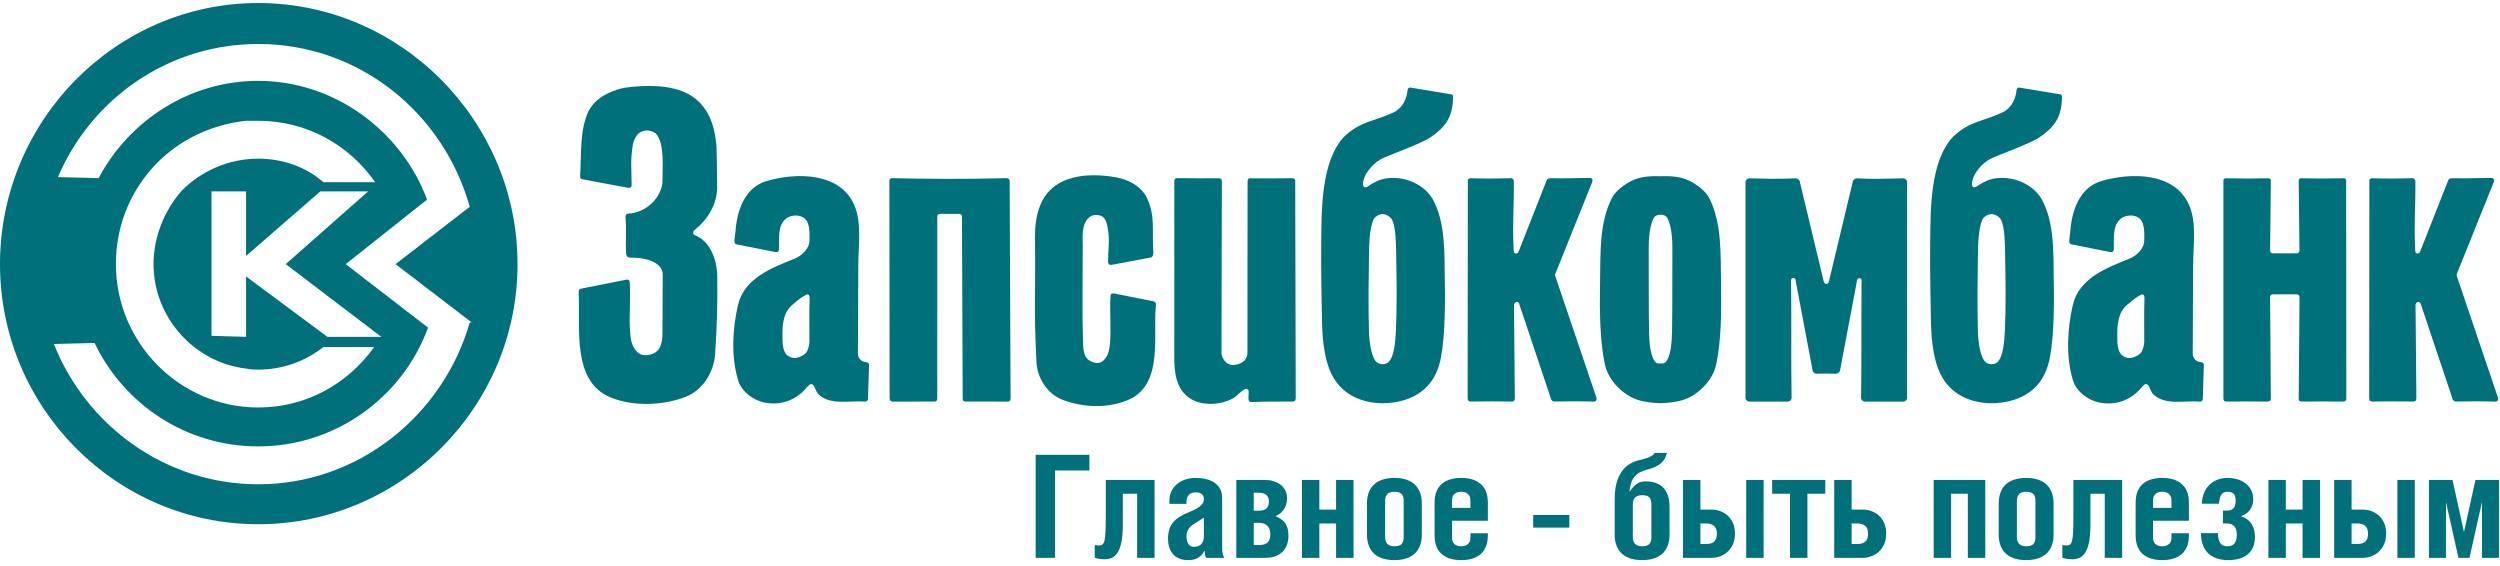 <svg width="362" height="82" viewBox="0 0 362 82" fill="none" xmlns="http://www.w3.org/2000/svg">
<path fill-rule="evenodd" clip-rule="evenodd" d="M117.238 43.152C117.141 45.45 117.225 47.636 117.205 49.46C117.199 49.951 116.998 50.667 116.803 50.971C116.527 51.401 115.712 51.779 115.247 51.837C114.701 51.868 114.262 51.704 113.875 51.348C113.324 50.662 113.302 49.659 113.297 48.745C113.288 46.899 113.399 45.036 115.04 43.897C115.611 43.368 116.077 43.031 116.736 42.677C117.056 42.506 117.253 42.81 117.238 43.152V43.152ZM123.668 29.619C124.826 32.194 124.295 35.489 124.282 38.357L124.226 51.29C124.224 51.683 124.573 52.222 125.012 52.358C125.314 52.466 125.806 52.38 125.837 52.821L125.685 57.763C125.684 57.993 125.503 58.166 125.283 58.152C123.066 57.97 120.348 58.729 118.59 57.168C118.142 56.769 118.094 56.21 117.785 55.8C117.731 55.729 117.503 55.483 117.231 55.701C116.802 56.042 116.666 56.326 116.225 56.737C114.691 58.168 112.695 58.706 110.639 58.276C109.104 57.955 107.403 56.733 106.906 55.143C105.844 51.751 106.048 47.646 106.865 44.157C107.79 40.207 111.881 38.751 115.085 37.443C116.062 37.044 117.197 36.056 117.207 34.812C117.215 33.76 117.324 32.066 116.312 31.48C115.502 31.01 114.313 31.171 113.685 31.77C112.56 32.844 112.869 34.604 112.789 36.119C112.769 36.513 112.467 36.538 112.229 36.49L106.724 35.394C106.45 35.367 106.35 35.194 106.345 34.947C106.337 34.568 106.47 33.944 106.494 33.576C106.681 30.619 107.78 27.16 110.999 26.215C115.353 24.938 121.57 24.957 123.668 29.619L123.668 29.619ZM200.223 52.739C200.487 52.739 200.87 52.615 201.066 52.424C201.868 51.641 202.042 49.579 202.123 47.938C202.299 44.377 202.231 40.667 202.168 36.905C202.141 35.261 202.12 32.822 201.554 31.803C201.314 31.371 200.712 31.003 200.208 31.003C199.705 31.003 199.085 31.347 198.88 31.797C198.306 33.06 198.254 35.255 198.229 36.905C198.172 40.56 198.119 44.082 198.223 47.938C198.268 49.607 198.585 51.873 199.407 52.501C199.624 52.666 199.96 52.739 200.223 52.739H200.223ZM207.43 28.789C209.38 32.278 209.137 36.787 209.215 40.983C209.294 45.149 209.171 50.139 208.388 52.847C207.24 56.82 203.868 58.343 200.199 58.392C196.573 58.343 193.436 56.681 192.249 52.765C191.668 50.849 191.494 48.823 191.429 46.839C191.388 45.574 191.267 38.533 191.309 35.285C191.37 30.549 191.237 23.413 194.616 19.81C197.017 17.506 198.957 17.617 201.834 16.252C203.175 15.589 203.718 14.198 203.819 13.032C203.839 12.726 204.15 12.626 204.323 12.697L210.091 13.65C210.412 13.679 210.408 13.962 210.403 14.154C210.323 16.977 209.396 18.36 206.94 20.021C205.011 21.076 202.37 21.998 200.356 22.845C198.875 23.493 197.421 25.184 197.365 26.636C197.34 27.262 197.857 27.142 198.003 27.037C198.581 26.616 199.431 26.159 199.983 25.997C202.626 25.224 205.979 26.36 207.43 28.789H207.43ZM230.195 25.76C230.508 25.758 230.701 25.991 230.539 26.394L225.248 39.561C225.176 39.717 225.148 39.874 225.221 40.03L231.181 57.629C231.23 57.867 231.112 58.106 230.899 58.155C228.925 58.094 226.951 58.102 224.977 58.141C224.598 57.999 224.598 57.83 224.501 57.496L219.978 44.002C219.791 43.446 219.223 43.788 219.226 44.16L219.347 57.625C219.355 57.943 219.245 58.147 218.91 58.144C216.912 58.109 214.914 58.105 212.916 58.144C212.685 58.143 212.49 58.001 212.514 57.547L212.542 26.216C212.519 25.961 212.653 25.827 212.942 25.814C214.885 25.869 216.827 25.864 218.77 25.799C219.066 25.804 219.205 26.05 219.205 26.252C219.229 30.593 218.976 32.031 219.187 36.343C219.211 36.837 219.749 36.793 219.886 36.444L223.935 26.17C224.041 25.846 224.238 25.802 224.74 25.813C226.635 25.85 228.334 25.775 230.196 25.76L230.195 25.76ZM333.17 25.814C335.239 25.859 337.313 25.862 339.401 25.814C339.577 25.814 339.721 25.958 339.721 26.134L339.75 57.741C339.75 58.027 339.512 58.144 339.337 58.144C337.313 58.134 335.287 58.126 333.264 58.144C332.937 58.144 332.858 57.998 332.851 57.726L332.97 43.038C332.973 42.745 332.808 42.617 332.563 42.617H329.135C328.871 42.617 328.708 42.766 328.71 43.048L328.819 57.748C328.84 57.956 328.571 58.171 328.377 58.144C326.366 58.129 324.354 58.132 322.341 58.144C322.115 58.144 321.942 58.02 321.95 57.697V26.135C321.95 25.958 322.093 25.814 322.268 25.814C324.346 25.863 326.423 25.863 328.5 25.814C328.676 25.814 328.819 25.958 328.819 26.135L328.71 36.246C328.708 36.495 328.821 36.682 329.116 36.682H332.539C332.825 36.682 332.963 36.522 332.96 36.261L332.851 26.135C332.851 25.959 332.995 25.814 333.17 25.814V25.814ZM360.739 25.76C361.052 25.758 361.244 25.991 361.083 26.394L355.792 39.561C355.719 39.717 355.692 39.874 355.764 40.03L361.724 57.629C361.773 57.867 361.656 58.106 361.443 58.155C359.469 58.094 357.495 58.102 355.521 58.141C355.141 57.999 355.141 57.83 355.044 57.496L350.521 44.002C350.335 43.446 349.766 43.788 349.77 44.16L349.891 57.625C349.898 57.943 349.789 58.147 349.453 58.144C347.455 58.109 345.457 58.105 343.459 58.144C343.229 58.143 343.033 58.001 343.058 57.547L343.085 26.216C343.063 25.961 343.196 25.827 343.485 25.814C345.428 25.869 347.371 25.864 349.314 25.799C349.609 25.804 349.749 26.05 349.749 26.252C349.773 30.593 349.519 32.031 349.731 36.343C349.755 36.837 350.292 36.793 350.43 36.444L354.479 26.17C354.584 25.846 354.781 25.802 355.284 25.813C357.179 25.85 358.877 25.775 360.739 25.76L360.739 25.76ZM310.522 43.152C310.425 45.45 310.509 47.636 310.488 49.46C310.482 49.951 310.281 50.667 310.086 50.971C309.81 51.401 308.995 51.779 308.53 51.837C307.983 51.868 307.544 51.704 307.158 51.348C306.607 50.662 306.584 49.659 306.58 48.745C306.572 46.899 306.681 45.036 308.322 43.897C308.893 43.368 309.36 43.031 310.019 42.677C310.339 42.506 310.536 42.81 310.521 43.152L310.522 43.152ZM316.951 29.619C318.109 32.194 317.578 35.489 317.565 38.357L317.508 51.29C317.507 51.683 317.856 52.222 318.295 52.358C318.597 52.466 319.089 52.38 319.119 52.821L318.968 57.763C318.966 57.993 318.786 58.166 318.566 58.152C316.348 57.97 313.631 58.729 311.873 57.168C311.424 56.769 311.377 56.21 311.067 55.8C311.013 55.729 310.786 55.483 310.513 55.701C310.084 56.042 309.948 56.326 309.507 56.737C307.974 58.168 305.977 58.706 303.921 58.276C302.387 57.955 300.686 56.733 300.188 55.143C299.126 51.751 299.331 47.646 300.148 44.157C301.072 40.207 305.164 38.751 308.368 37.443C309.344 37.044 310.479 36.056 310.489 34.812C310.498 33.76 310.606 32.066 309.594 31.48C308.784 31.01 307.596 31.171 306.968 31.77C305.843 32.844 306.151 34.604 306.072 36.119C306.051 36.513 305.749 36.538 305.511 36.49L300.006 35.394C299.732 35.367 299.633 35.194 299.627 34.947C299.619 34.568 299.753 33.944 299.776 33.576C299.964 30.619 301.063 27.16 304.281 26.215C308.635 24.938 314.852 24.957 316.95 29.619L316.951 29.619ZM253.339 25.822C255.582 25.878 257.208 25.944 259.982 25.822C260.264 25.822 260.557 26.019 260.601 26.261L264.081 40.787C264.18 41.199 264.711 41.236 264.811 40.816L268.295 26.261C268.339 26.019 268.632 25.822 268.914 25.822C271.214 25.963 273.067 25.869 275.557 25.822C275.88 25.822 276.145 26.065 276.145 26.362V57.612C276.145 57.909 275.881 58.152 275.557 58.152H270.061C269.737 58.152 269.477 57.91 269.482 57.613C269.573 52.79 269.495 45.432 269.555 40.609C269.561 40.175 268.98 40.177 268.914 40.531L266.435 53.678C266.381 53.92 266.089 54.116 265.81 54.116C264.827 54.08 264.072 54.084 263.09 54.116C262.811 54.116 262.525 53.919 262.471 53.676L259.992 40.53C259.921 40.124 259.344 40.154 259.35 40.608C259.417 45.458 259.339 52.906 259.424 57.612C259.429 57.908 259.159 58.152 258.835 58.152H253.339C253.015 58.152 252.75 57.909 252.75 57.612V26.362C252.75 26.065 253.015 25.822 253.339 25.822H253.339ZM240.446 52.627C240.628 52.627 240.944 52.643 241.084 52.521C241.921 51.795 242.088 49.58 242.113 47.938C242.173 44.259 242.137 40.582 242.159 36.905C242.168 35.261 242.184 33.148 241.494 31.678C241.292 31.245 240.925 31.094 240.447 31.084H240.446C239.968 31.094 239.601 31.245 239.399 31.678C238.709 33.148 238.725 35.261 238.734 36.905C238.756 40.582 238.72 44.259 238.779 47.938C238.806 49.58 238.972 51.795 239.809 52.521C239.949 52.643 240.265 52.627 240.446 52.627V52.627ZM247.496 28.687C249.357 32.347 249.127 36.787 249.206 40.983C249.284 45.149 249.227 49.487 248.484 52.847C247.988 55.09 245.908 57.173 243.823 57.873C242.766 58.226 241.598 58.348 240.447 58.386H240.446C239.295 58.348 238.127 58.226 237.07 57.873C234.984 57.173 232.905 55.09 232.409 52.847C231.666 49.487 231.609 45.149 231.687 40.983C231.765 36.787 231.535 32.347 233.397 28.687C233.865 27.767 234.866 26.985 235.728 26.468C237.143 25.62 238.575 25.449 240.446 25.521H240.447C242.318 25.449 243.75 25.62 245.165 26.468C246.027 26.985 247.028 27.767 247.496 28.687H247.496ZM170.034 51.569L170.043 26.241C170.034 25.988 170.178 25.79 170.4 25.789C172.412 25.828 174.424 25.828 176.435 25.81C176.7 25.807 176.926 25.908 176.929 26.262L176.871 51.082C176.87 51.786 177.552 53.035 178.835 52.833C180.035 52.643 180.629 52.002 180.629 51.006L180.65 26.203C180.68 25.913 180.825 25.802 181.049 25.816C183.081 25.846 185.112 25.84 187.144 25.804C187.411 25.814 187.567 25.998 187.551 26.227L187.621 57.669C187.6 57.949 187.494 58.119 187.232 58.144C185.201 58.139 183.17 58.138 181.157 58.224C181.024 58.23 180.814 58.142 180.778 57.779C180.74 57.401 180.849 56.949 180.798 56.587C180.778 56.438 180.521 56.241 180.323 56.326C179.628 56.622 179.199 57.319 178.494 57.703C176.745 58.658 174.07 58.8 172.386 57.734C170.232 56.371 170.033 53.875 170.034 51.569H170.034ZM166.145 28.808C167.255 31.288 166.822 33.201 166.984 36.075C167.046 36.619 167.026 37.209 166.625 37.286L160.882 38.37C160.687 38.396 160.447 38.172 160.442 37.972C160.454 35.859 160.735 34.953 160.385 32.944C160.256 32.203 160.036 31.37 159.215 31.183C158.666 31.057 158.093 31.146 157.704 31.485C156.557 32.487 156.781 34.246 156.781 35.725C156.783 40.397 156.681 44.966 156.819 49.541C156.852 50.61 156.896 51.934 158.104 52.384C158.786 52.639 159.37 52.677 159.922 52.053C160.462 51.442 160.639 50.697 160.714 49.861C160.914 47.648 160.664 45.072 160.798 42.933C160.787 42.578 160.98 42.475 161.267 42.485L167.01 43.624C167.296 43.724 167.385 43.833 167.388 44.117C167.39 44.369 167.313 44.872 167.303 45.121C167.119 49.743 168.165 55.947 163.248 57.957C160.3 59.162 156.812 59.005 153.913 57.912C151.677 57.069 150.193 54.762 150.076 52.405C149.674 44.312 149.97 42.931 149.864 34.528C149.824 31.358 150.526 28.116 153.43 26.497C155.78 25.187 158.869 25.194 161.541 25.664C163.342 25.98 165.302 26.924 166.145 28.808V28.808ZM146.333 57.705C146.335 57.962 146.186 58.149 145.93 58.149L139.811 58.141C139.548 58.141 139.398 58.034 139.397 57.775L139.292 31.375C139.292 31.129 139.211 30.972 138.877 30.972H136.14C135.911 30.972 135.722 31.089 135.722 31.394L135.714 57.698C135.714 57.952 135.61 58.144 135.327 58.144L129.212 58.152C129.004 58.152 128.814 57.965 128.814 57.662L128.784 26.236C128.784 25.97 128.914 25.791 129.198 25.798C134.132 25.915 139.695 25.956 145.785 25.794C146.013 25.794 146.199 25.982 146.199 26.212L146.333 57.705ZM85.127 16.273C83.926 19.1 84.201 22.223 84.007 25.471C83.982 25.883 84.143 25.919 84.406 25.968L90.963 27.2C91.276 27.243 91.466 27.053 91.461 26.765C91.447 24.376 91.266 23.224 91.638 20.949C91.807 20.116 92.282 19.12 93.221 18.958C93.828 18.767 94.434 18.992 94.929 19.301C96.323 20.657 95.9 24.568 95.917 26.557C95.517 29.086 93.206 30.817 91.041 30.922C90.673 30.94 90.534 31.147 90.582 31.54C90.716 33.3 90.558 34.95 90.659 36.723C90.659 36.987 90.869 37.311 91.155 37.307C93.939 37.268 95.966 38.142 95.96 39.779L95.928 48.027C95.924 49.237 95.842 50.732 94.477 51.241C93.705 51.529 92.785 51.572 92.162 50.867C91.551 50.176 91.35 49.334 91.265 48.39C91.039 45.888 91.363 43.307 91.189 40.89C91.168 40.605 91.016 40.43 90.701 40.493L84.158 41.795C83.936 41.839 83.772 41.866 83.798 42.506C84.008 47.73 82.844 55.268 88.401 57.54C91.733 58.902 95.937 58.726 99.213 57.489C101.741 56.536 103.369 53.925 103.55 51.264C103.819 47.315 103.906 44.261 103.866 40.123C103.84 37.392 102.689 34.866 100.656 34.073C100.243 33.981 100.308 33.459 100.674 33.218C102.366 31.88 103.883 29.626 103.848 27.011L103.79 22.739C103.783 19.155 103.031 15.513 99.759 13.661C97.091 12.202 93.368 12.292 90.332 12.719C88.315 13.18 86.131 14.168 85.126 16.273L85.127 16.273ZM288.399 52.739C288.663 52.739 289.046 52.615 289.242 52.424C290.044 51.641 290.218 49.579 290.3 47.938C290.475 44.377 290.407 40.667 290.344 36.905C290.317 35.261 290.296 32.822 289.73 31.803C289.489 31.371 288.889 31.003 288.385 31.003C287.881 31.003 287.261 31.347 287.056 31.797C286.482 33.06 286.431 35.255 286.405 36.905C286.347 40.56 286.295 44.082 286.399 47.938C286.444 49.607 286.76 51.873 287.583 52.501C287.801 52.666 288.136 52.739 288.399 52.739ZM295.606 28.789C297.556 32.278 297.313 36.787 297.391 40.983C297.47 45.149 297.347 50.139 296.564 52.847C295.416 56.82 292.044 58.343 288.375 58.392C284.749 58.343 281.612 56.681 280.425 52.765C279.845 50.849 279.67 48.823 279.605 46.839C279.565 45.574 279.443 38.533 279.485 35.285C279.546 30.549 279.413 23.413 282.792 19.81C285.193 17.506 287.133 17.617 290.01 16.252C291.351 15.589 291.894 14.198 291.995 13.032C292.015 12.726 292.326 12.626 292.5 12.697L298.267 13.65C298.588 13.679 298.585 13.962 298.579 14.154C298.499 16.977 297.572 18.36 295.116 20.021C293.187 21.076 290.546 21.998 288.533 22.845C287.05 23.493 285.597 25.184 285.541 26.636C285.517 27.262 286.034 27.142 286.179 27.037C286.757 26.616 287.607 26.159 288.159 25.997C290.802 25.224 294.155 26.36 295.605 28.789H295.606Z" fill="#00717B"/>
<path fill-rule="evenodd" clip-rule="evenodd" d="M35.629 53.37C28.121 52.48 22.232 45.957 22.232 38.247C22.232 34.243 23.851 30.388 26.354 27.571C29.151 24.753 33.127 22.974 37.396 22.974C40.929 22.974 44.316 24.161 46.819 26.384H54.327C50.499 20.898 44.315 17.488 37.396 17.488C36.807 17.488 36.365 17.488 35.629 17.488C30.182 18.081 25.323 20.602 21.937 24.457C18.698 28.164 16.784 32.909 16.784 38.247C16.784 49.664 26.059 59.005 37.396 59.005C44.316 59.005 50.352 55.595 54.18 50.257H46.819C44.169 52.333 40.929 53.518 37.396 53.518C36.807 53.518 36.365 53.518 35.629 53.37H35.629ZM68.02 29.943L57.272 38.246L68.314 46.698H68.02C64.192 60.043 51.971 70.125 37.396 70.125C23.998 70.125 12.515 61.674 7.803 49.812L13.692 49.664C17.962 58.56 26.943 64.639 37.396 64.639C48.585 64.639 58.302 57.522 61.983 47.439L50.058 38.247L61.836 28.906C58.155 18.971 48.438 11.706 37.396 11.706C27.384 11.706 18.698 17.489 14.281 25.792L8.392 25.643C13.251 14.226 24.44 6.368 37.396 6.368C51.971 6.368 64.192 16.302 68.02 29.944L68.02 29.943ZM53.297 27.719L41.371 38.247L55.211 48.774H47.408L35.629 40.026V39.878V48.774L30.623 48.626V27.719H35.629V37.06L46.377 27.719H53.297V27.719ZM37.396 0.437C58.008 0.437 74.939 17.488 74.939 38.247C74.939 59.005 58.008 75.908 37.396 75.908C16.784 75.908 0 59.005 0 38.247C0 17.488 16.784 0.437 37.396 0.437Z" fill="#00717B"/>
<path d="M149.963 65.854V80.775H152.775V68.128H157.741V65.854H149.963V65.854ZM160.121 69.492V73.79C160.121 74.744 160.117 75.536 160.104 76.17C160.09 76.804 160.063 77.31 160.025 77.686C159.984 78.064 159.926 78.347 159.851 78.532C159.775 78.719 159.673 78.839 159.546 78.898C159.42 78.957 159.263 78.984 159.075 78.977C158.992 78.977 158.91 78.973 158.821 78.963C158.732 78.953 158.634 78.936 158.521 78.915V80.775C158.692 80.823 158.852 80.861 159.003 80.892C159.157 80.923 159.31 80.947 159.468 80.961C159.625 80.975 159.796 80.982 159.977 80.982C160.354 80.985 160.699 80.917 161.017 80.768C161.332 80.62 161.608 80.362 161.841 79.997C162.077 79.631 162.258 79.125 162.388 78.481C162.515 77.834 162.58 77.014 162.583 76.022V71.496H164.656V80.775H167.18V69.492H160.121V69.492ZM174.321 74.948V77.696C174.317 78.033 174.252 78.312 174.125 78.532C174.003 78.753 173.832 78.915 173.62 79.022C173.407 79.132 173.168 79.184 172.905 79.184C172.638 79.18 172.426 79.108 172.262 78.97C172.098 78.833 171.982 78.646 171.906 78.412C171.831 78.178 171.796 77.92 171.796 77.634C171.796 77.458 171.824 77.272 171.879 77.079C171.933 76.883 172.026 76.694 172.152 76.508C172.279 76.325 172.447 76.163 172.658 76.022L174.321 74.948V74.948ZM171.796 72.964V72.736C171.8 72.399 171.858 72.123 171.978 71.91C172.094 71.696 172.251 71.541 172.45 71.438C172.648 71.338 172.867 71.29 173.11 71.29C173.503 71.286 173.801 71.369 174.009 71.531C174.214 71.689 174.32 71.941 174.32 72.282C174.317 72.519 174.256 72.73 174.129 72.915C174.003 73.105 173.831 73.274 173.612 73.425C173.394 73.576 173.147 73.721 172.867 73.852C172.587 73.986 172.293 74.118 171.981 74.245C171.331 74.514 170.798 74.817 170.374 75.144C169.953 75.474 169.642 75.871 169.436 76.325C169.231 76.783 169.129 77.338 169.129 77.985C169.133 78.695 169.259 79.28 169.505 79.742C169.751 80.2 170.086 80.544 170.518 80.768C170.948 80.996 171.444 81.106 172.002 81.106C172.449 81.106 172.826 81.047 173.127 80.934C173.431 80.82 173.684 80.661 173.893 80.452C174.102 80.242 174.283 79.99 174.443 79.701C174.443 79.801 174.451 79.918 174.46 80.052C174.471 80.186 174.491 80.321 174.522 80.452C174.553 80.582 174.594 80.689 174.649 80.775H177.296C177.156 80.582 177.067 80.355 177.026 80.09C176.981 79.824 176.964 79.501 176.967 79.122V72.095C176.964 71.586 176.865 71.145 176.667 70.78C176.472 70.415 176.194 70.116 175.846 69.881C175.494 69.65 175.083 69.478 174.614 69.368C174.143 69.257 173.636 69.203 173.089 69.203C172.539 69.206 172.032 69.288 171.578 69.451C171.12 69.612 170.723 69.84 170.388 70.129C170.053 70.422 169.796 70.759 169.611 71.145C169.43 71.534 169.338 71.955 169.334 72.406V72.964H171.796V72.964ZM181.544 71.352H182.241C182.717 71.348 183.086 71.448 183.346 71.654C183.606 71.858 183.736 72.192 183.739 72.654C183.736 73.104 183.606 73.435 183.346 73.645C183.086 73.856 182.717 73.959 182.241 73.955H181.544V71.352V71.352ZM181.544 75.712H182.385C182.668 75.712 182.928 75.767 183.164 75.884C183.397 75.998 183.585 76.177 183.729 76.421C183.87 76.666 183.941 76.98 183.944 77.365C183.941 77.782 183.869 78.102 183.729 78.326C183.585 78.553 183.397 78.708 183.164 78.794C182.928 78.877 182.668 78.918 182.385 78.915H181.544V75.712V75.712ZM179.019 80.775H183.288C183.691 80.775 184.088 80.72 184.478 80.606C184.864 80.493 185.213 80.307 185.531 80.055C185.846 79.804 186.095 79.477 186.284 79.067C186.472 78.657 186.567 78.158 186.571 77.572C186.567 77.114 186.513 76.725 186.41 76.405C186.304 76.085 186.161 75.819 185.982 75.605C185.801 75.392 185.599 75.219 185.377 75.082C185.151 74.944 184.923 74.831 184.683 74.741C184.885 74.665 185.086 74.552 185.285 74.41C185.48 74.266 185.661 74.086 185.825 73.873C185.986 73.659 186.116 73.408 186.215 73.119C186.314 72.829 186.362 72.502 186.366 72.137C186.362 71.686 186.27 71.297 186.088 70.966C185.908 70.632 185.665 70.356 185.36 70.139C185.056 69.922 184.717 69.76 184.341 69.653C183.965 69.543 183.578 69.492 183.185 69.492H179.019V80.775H179.019ZM191.044 69.492H188.52V80.775H191.044V75.794H193.465V80.775H195.99V69.492H193.465V73.79H191.044V69.492ZM201.92 69.202C201.174 69.206 200.545 69.306 200.035 69.502C199.523 69.695 199.115 69.963 198.808 70.305C198.5 70.646 198.277 71.038 198.141 71.479C198.004 71.916 197.935 72.385 197.939 72.88V77.427C197.935 77.923 198.004 78.388 198.141 78.829C198.277 79.27 198.5 79.662 198.808 80.004C199.115 80.345 199.523 80.613 200.035 80.806C200.545 81.002 201.174 81.102 201.92 81.106C202.651 81.102 203.271 81.002 203.777 80.806C204.283 80.613 204.69 80.345 205.001 80.004C205.309 79.662 205.535 79.27 205.675 78.829C205.815 78.388 205.884 77.923 205.88 77.427V72.88C205.884 72.385 205.815 71.916 205.675 71.479C205.535 71.038 205.309 70.645 205.001 70.305C204.69 69.963 204.283 69.695 203.777 69.502C203.271 69.306 202.651 69.206 201.92 69.202ZM201.92 71.207C202.193 71.203 202.433 71.241 202.631 71.32C202.829 71.4 202.983 71.537 203.089 71.734C203.199 71.93 203.253 72.202 203.253 72.55V77.757C203.253 78.106 203.199 78.377 203.089 78.574C202.983 78.77 202.829 78.908 202.631 78.987C202.433 79.066 202.193 79.104 201.92 79.101C201.657 79.104 201.424 79.063 201.222 78.977C201.02 78.894 200.859 78.753 200.743 78.556C200.627 78.361 200.569 78.091 200.566 77.757V72.55C200.569 72.209 200.627 71.937 200.743 71.74C200.859 71.544 201.02 71.406 201.222 71.324C201.424 71.245 201.657 71.203 201.92 71.207V71.207ZM215.442 75.402V72.777C215.439 72.144 215.343 71.6 215.155 71.145C214.963 70.693 214.697 70.322 214.351 70.035C214.006 69.75 213.599 69.54 213.131 69.402C212.662 69.268 212.145 69.202 211.584 69.202C211.024 69.202 210.507 69.267 210.039 69.402C209.57 69.533 209.163 69.743 208.818 70.029C208.473 70.315 208.206 70.683 208.014 71.138C207.826 71.593 207.73 72.137 207.727 72.777V77.531C207.73 78.171 207.826 78.715 208.014 79.17C208.206 79.624 208.473 79.993 208.818 80.279C209.164 80.565 209.57 80.775 210.039 80.906C210.507 81.04 211.024 81.106 211.584 81.106C212.145 81.106 212.662 81.04 213.131 80.906C213.599 80.768 214.006 80.558 214.351 80.272C214.697 79.983 214.963 79.615 215.155 79.163C215.343 78.708 215.439 78.164 215.442 77.531V77.22H212.918V77.861C212.915 78.258 212.795 78.56 212.559 78.777C212.323 78.991 211.998 79.098 211.584 79.101C211.171 79.101 210.846 78.998 210.61 78.791C210.374 78.585 210.254 78.274 210.251 77.861V75.402H215.442H215.442ZM210.251 73.542V72.446C210.254 72.034 210.374 71.723 210.61 71.517C210.846 71.31 211.171 71.207 211.585 71.207C211.998 71.21 212.323 71.317 212.559 71.53C212.795 71.747 212.915 72.05 212.918 72.446V73.542H210.251H210.251ZM222.009 74.575V76.394H227.241V74.575H222.009ZM235.941 71.145C235.996 70.642 236.088 70.212 236.218 69.856C236.348 69.502 236.516 69.206 236.724 68.968C236.933 68.73 237.183 68.537 237.48 68.383C237.775 68.231 238.117 68.103 238.506 68.003C239.139 67.839 239.649 67.638 240.035 67.408C240.422 67.177 240.719 66.908 240.924 66.609C241.129 66.306 241.276 65.965 241.359 65.586H239.573C239.502 65.748 239.368 65.889 239.18 66.006C238.995 66.123 238.739 66.234 238.42 66.337C238.099 66.436 237.706 66.547 237.234 66.66C236.512 66.839 235.897 67.163 235.387 67.632C234.878 68.1 234.488 68.717 234.217 69.478C233.947 70.239 233.81 71.145 233.807 72.199V77.428C233.804 77.923 233.872 78.388 234.009 78.829C234.146 79.27 234.368 79.663 234.676 80.004C234.984 80.345 235.391 80.613 235.904 80.806C236.413 81.003 237.042 81.102 237.788 81.106C238.52 81.102 239.139 81.003 239.645 80.806C240.151 80.613 240.558 80.345 240.869 80.004C241.177 79.663 241.403 79.27 241.543 78.829C241.684 78.388 241.752 77.923 241.748 77.428V73.377C241.748 72.609 241.625 71.951 241.379 71.403C241.129 70.856 240.746 70.436 240.23 70.143C239.717 69.85 239.06 69.702 238.26 69.698C237.873 69.706 237.539 69.781 237.255 69.926C236.974 70.074 236.732 70.256 236.53 70.477C236.328 70.697 236.15 70.918 236.003 71.145H235.941L235.941 71.145ZM237.788 79.101C237.525 79.105 237.292 79.063 237.091 78.977C236.889 78.894 236.728 78.753 236.611 78.557C236.495 78.361 236.437 78.091 236.434 77.757V73.046C236.438 72.705 236.499 72.433 236.619 72.237C236.738 72.04 236.899 71.902 237.104 71.82C237.313 71.74 237.545 71.699 237.809 71.703C238.082 71.699 238.318 71.737 238.513 71.816C238.712 71.895 238.858 72.033 238.965 72.23C239.068 72.426 239.122 72.698 239.122 73.046V77.757C239.122 78.106 239.068 78.377 238.958 78.574C238.852 78.77 238.698 78.908 238.5 78.987C238.301 79.066 238.062 79.104 237.788 79.1V79.101ZM246.222 75.794H247.043C247.327 75.791 247.587 75.836 247.823 75.926C248.055 76.019 248.243 76.17 248.387 76.383C248.527 76.6 248.599 76.893 248.602 77.262C248.599 77.679 248.523 77.996 248.38 78.213C248.236 78.433 248.048 78.581 247.812 78.66C247.576 78.74 247.319 78.774 247.043 78.771H246.222V75.794V75.794ZM246.222 69.492H243.698V80.775H247.843C248.25 80.775 248.65 80.703 249.047 80.561C249.443 80.417 249.81 80.199 250.138 79.91C250.466 79.617 250.726 79.252 250.924 78.811C251.123 78.374 251.226 77.854 251.229 77.262C251.225 76.673 251.126 76.159 250.932 75.725C250.736 75.288 250.477 74.93 250.152 74.641C249.826 74.355 249.464 74.141 249.064 74C248.667 73.858 248.257 73.79 247.843 73.79H246.222V69.491L246.222 69.492ZM255.374 69.492H252.85V80.775H255.374V69.492ZM256.605 69.492V71.496H259.191V80.775H261.715V71.496H264.3V69.492H256.605ZM268.117 75.794H268.938C269.222 75.791 269.482 75.836 269.718 75.926C269.95 76.019 270.138 76.17 270.282 76.383C270.422 76.6 270.494 76.893 270.497 77.262C270.494 77.679 270.418 77.996 270.274 78.213C270.131 78.433 269.943 78.581 269.707 78.66C269.471 78.74 269.214 78.774 268.938 78.771H268.116V75.794H268.117ZM268.117 69.492H265.593V80.775H269.738C270.145 80.775 270.545 80.703 270.942 80.561C271.338 80.417 271.704 80.199 272.033 79.91C272.361 79.617 272.621 79.252 272.819 78.811C273.018 78.374 273.121 77.854 273.124 77.262C273.12 76.673 273.021 76.159 272.826 75.725C272.631 75.288 272.372 74.93 272.046 74.641C271.721 74.355 271.359 74.141 270.959 74C270.562 73.858 270.152 73.79 269.738 73.79H268.117V69.491V69.492ZM279.998 69.492V80.775H282.522V71.496H284.943V80.775H287.467V69.492H279.998H279.998ZM293.397 69.202C292.652 69.206 292.023 69.306 291.513 69.502C291 69.695 290.593 69.963 290.285 70.305C289.977 70.646 289.755 71.038 289.618 71.479C289.481 71.916 289.413 72.385 289.416 72.88V77.427C289.413 77.923 289.481 78.388 289.618 78.829C289.755 79.27 289.977 79.662 290.285 80.004C290.593 80.345 291 80.613 291.513 80.806C292.023 81.002 292.652 81.102 293.397 81.106C294.129 81.102 294.748 81.002 295.254 80.806C295.76 80.613 296.168 80.345 296.479 80.004C296.786 79.662 297.012 79.27 297.152 78.829C297.293 78.388 297.361 77.923 297.357 77.427V72.88C297.361 72.385 297.293 71.916 297.152 71.479C297.012 71.038 296.786 70.645 296.479 70.305C296.168 69.963 295.76 69.695 295.254 69.502C294.748 69.306 294.129 69.206 293.397 69.202ZM293.397 71.207C293.671 71.203 293.91 71.241 294.108 71.32C294.307 71.4 294.461 71.537 294.567 71.734C294.676 71.93 294.731 72.202 294.731 72.55V77.757C294.731 78.106 294.677 78.377 294.567 78.574C294.461 78.77 294.307 78.908 294.108 78.987C293.91 79.066 293.671 79.104 293.397 79.101C293.134 79.104 292.901 79.063 292.699 78.977C292.497 78.894 292.337 78.753 292.221 78.556C292.104 78.361 292.046 78.091 292.043 77.757V72.55C292.046 72.209 292.104 71.937 292.221 71.74C292.337 71.544 292.497 71.406 292.699 71.324C292.901 71.245 293.134 71.203 293.397 71.207V71.207ZM300.23 69.492V73.79C300.23 74.744 300.227 75.536 300.213 76.17C300.2 76.804 300.172 77.31 300.135 77.686C300.093 78.064 300.035 78.347 299.96 78.532C299.885 78.719 299.782 78.839 299.656 78.898C299.53 78.957 299.372 78.984 299.184 78.977C299.102 78.977 299.02 78.973 298.931 78.963C298.842 78.953 298.743 78.936 298.63 78.915V80.775C298.801 80.823 298.962 80.861 299.112 80.892C299.266 80.923 299.42 80.947 299.577 80.961C299.735 80.975 299.905 80.982 300.087 80.982C300.463 80.985 300.808 80.917 301.126 80.768C301.441 80.62 301.718 80.362 301.951 79.997C302.186 79.631 302.368 79.125 302.498 78.481C302.624 77.834 302.689 77.014 302.693 76.022V71.496H304.765V80.775H307.289V69.492H300.23ZM316.954 75.402V72.777C316.95 72.144 316.855 71.6 316.666 71.145C316.475 70.694 316.208 70.322 315.863 70.036C315.518 69.75 315.11 69.54 314.642 69.402C314.174 69.268 313.657 69.202 313.096 69.202C312.536 69.202 312.019 69.268 311.551 69.402C311.082 69.533 310.675 69.743 310.329 70.029C309.984 70.315 309.717 70.683 309.525 71.138C309.338 71.593 309.242 72.137 309.238 72.777V77.531C309.242 78.171 309.338 78.715 309.525 79.17C309.717 79.625 309.984 79.993 310.329 80.279C310.675 80.565 311.082 80.775 311.551 80.906C312.019 81.04 312.536 81.106 313.096 81.106C313.657 81.106 314.174 81.041 314.642 80.906C315.11 80.768 315.518 80.558 315.863 80.273C316.208 79.983 316.475 79.615 316.666 79.163C316.855 78.709 316.95 78.165 316.954 77.531V77.221H314.43V77.862C314.427 78.258 314.307 78.56 314.071 78.778C313.835 78.991 313.51 79.098 313.096 79.101C312.682 79.101 312.358 78.998 312.121 78.791C311.885 78.585 311.766 78.275 311.762 77.862V75.402H316.954H316.954ZM311.763 73.542V72.447C311.766 72.034 311.885 71.723 312.121 71.517C312.358 71.31 312.683 71.207 313.096 71.207C313.51 71.21 313.835 71.317 314.071 71.531C314.307 71.748 314.427 72.05 314.43 72.447V73.542H311.763H311.763ZM321.304 72.943C321.328 72.594 321.379 72.292 321.462 72.034C321.54 71.775 321.667 71.572 321.841 71.427C322.012 71.283 322.251 71.21 322.556 71.207C322.85 71.207 323.079 71.259 323.25 71.362C323.424 71.462 323.544 71.61 323.62 71.803C323.691 71.996 323.729 72.234 323.726 72.509C323.729 72.805 323.688 73.06 323.609 73.274C323.527 73.487 323.394 73.649 323.199 73.763C323.008 73.876 322.744 73.935 322.413 73.935H321.879V75.795H322.474C322.912 75.795 323.254 75.929 323.507 76.191C323.756 76.457 323.887 76.849 323.89 77.366C323.893 77.737 323.849 78.055 323.76 78.313C323.671 78.571 323.524 78.764 323.315 78.898C323.107 79.033 322.826 79.101 322.474 79.101C322.129 79.095 321.862 79.005 321.671 78.826C321.479 78.647 321.346 78.413 321.27 78.124C321.195 77.838 321.158 77.531 321.161 77.2H318.698C318.705 77.937 318.815 78.554 319.03 79.056C319.249 79.559 319.543 79.959 319.916 80.262C320.285 80.562 320.706 80.779 321.175 80.909C321.643 81.044 322.132 81.11 322.638 81.106C323.428 81.106 324.116 80.985 324.694 80.741C325.272 80.493 325.719 80.125 326.034 79.632C326.352 79.14 326.513 78.523 326.516 77.779C326.513 77.228 326.431 76.749 326.267 76.343C326.103 75.94 325.87 75.605 325.569 75.34C325.265 75.079 324.906 74.886 324.485 74.762C324.83 74.631 325.138 74.459 325.405 74.238C325.672 74.018 325.881 73.749 326.034 73.426C326.188 73.102 326.267 72.723 326.27 72.282C326.263 71.658 326.106 71.118 325.792 70.657C325.477 70.198 325.043 69.84 324.485 69.588C323.931 69.334 323.288 69.207 322.556 69.203C322.071 69.203 321.613 69.278 321.178 69.43C320.743 69.581 320.354 69.812 320.012 70.118C319.67 70.429 319.396 70.818 319.188 71.286C318.978 71.755 318.856 72.309 318.822 72.943H321.304L321.304 72.943ZM330.99 69.492H328.465V80.775H330.99V75.794H333.411V80.775H335.935V69.492H333.411V73.79H330.99V69.492ZM340.511 75.794H341.331C341.615 75.791 341.875 75.836 342.111 75.926C342.344 76.019 342.532 76.17 342.676 76.383C342.816 76.6 342.888 76.893 342.891 77.262C342.887 77.679 342.812 77.996 342.669 78.213C342.525 78.433 342.337 78.581 342.101 78.66C341.865 78.74 341.608 78.774 341.331 78.771H340.511V75.794V75.794ZM340.511 69.492H337.987V80.775H342.132C342.539 80.775 342.939 80.703 343.336 80.561C343.732 80.417 344.098 80.199 344.427 79.91C344.755 79.617 345.015 79.252 345.213 78.811C345.412 78.374 345.514 77.854 345.517 77.262C345.514 76.673 345.415 76.159 345.22 75.725C345.025 75.288 344.765 74.93 344.44 74.641C344.115 74.355 343.752 74.141 343.352 74C342.956 73.858 342.545 73.79 342.132 73.79H340.511V69.491L340.511 69.492ZM349.662 69.492H347.139V80.775H349.662V69.492ZM351.715 69.492V80.775H354.177V72.777H354.197L355.982 80.775H357.583L359.369 72.777H359.389V80.775H361.851V69.492H358.445L356.783 77.034L355.121 69.492H351.714H351.715Z" fill="#00717B"/>
</svg>
